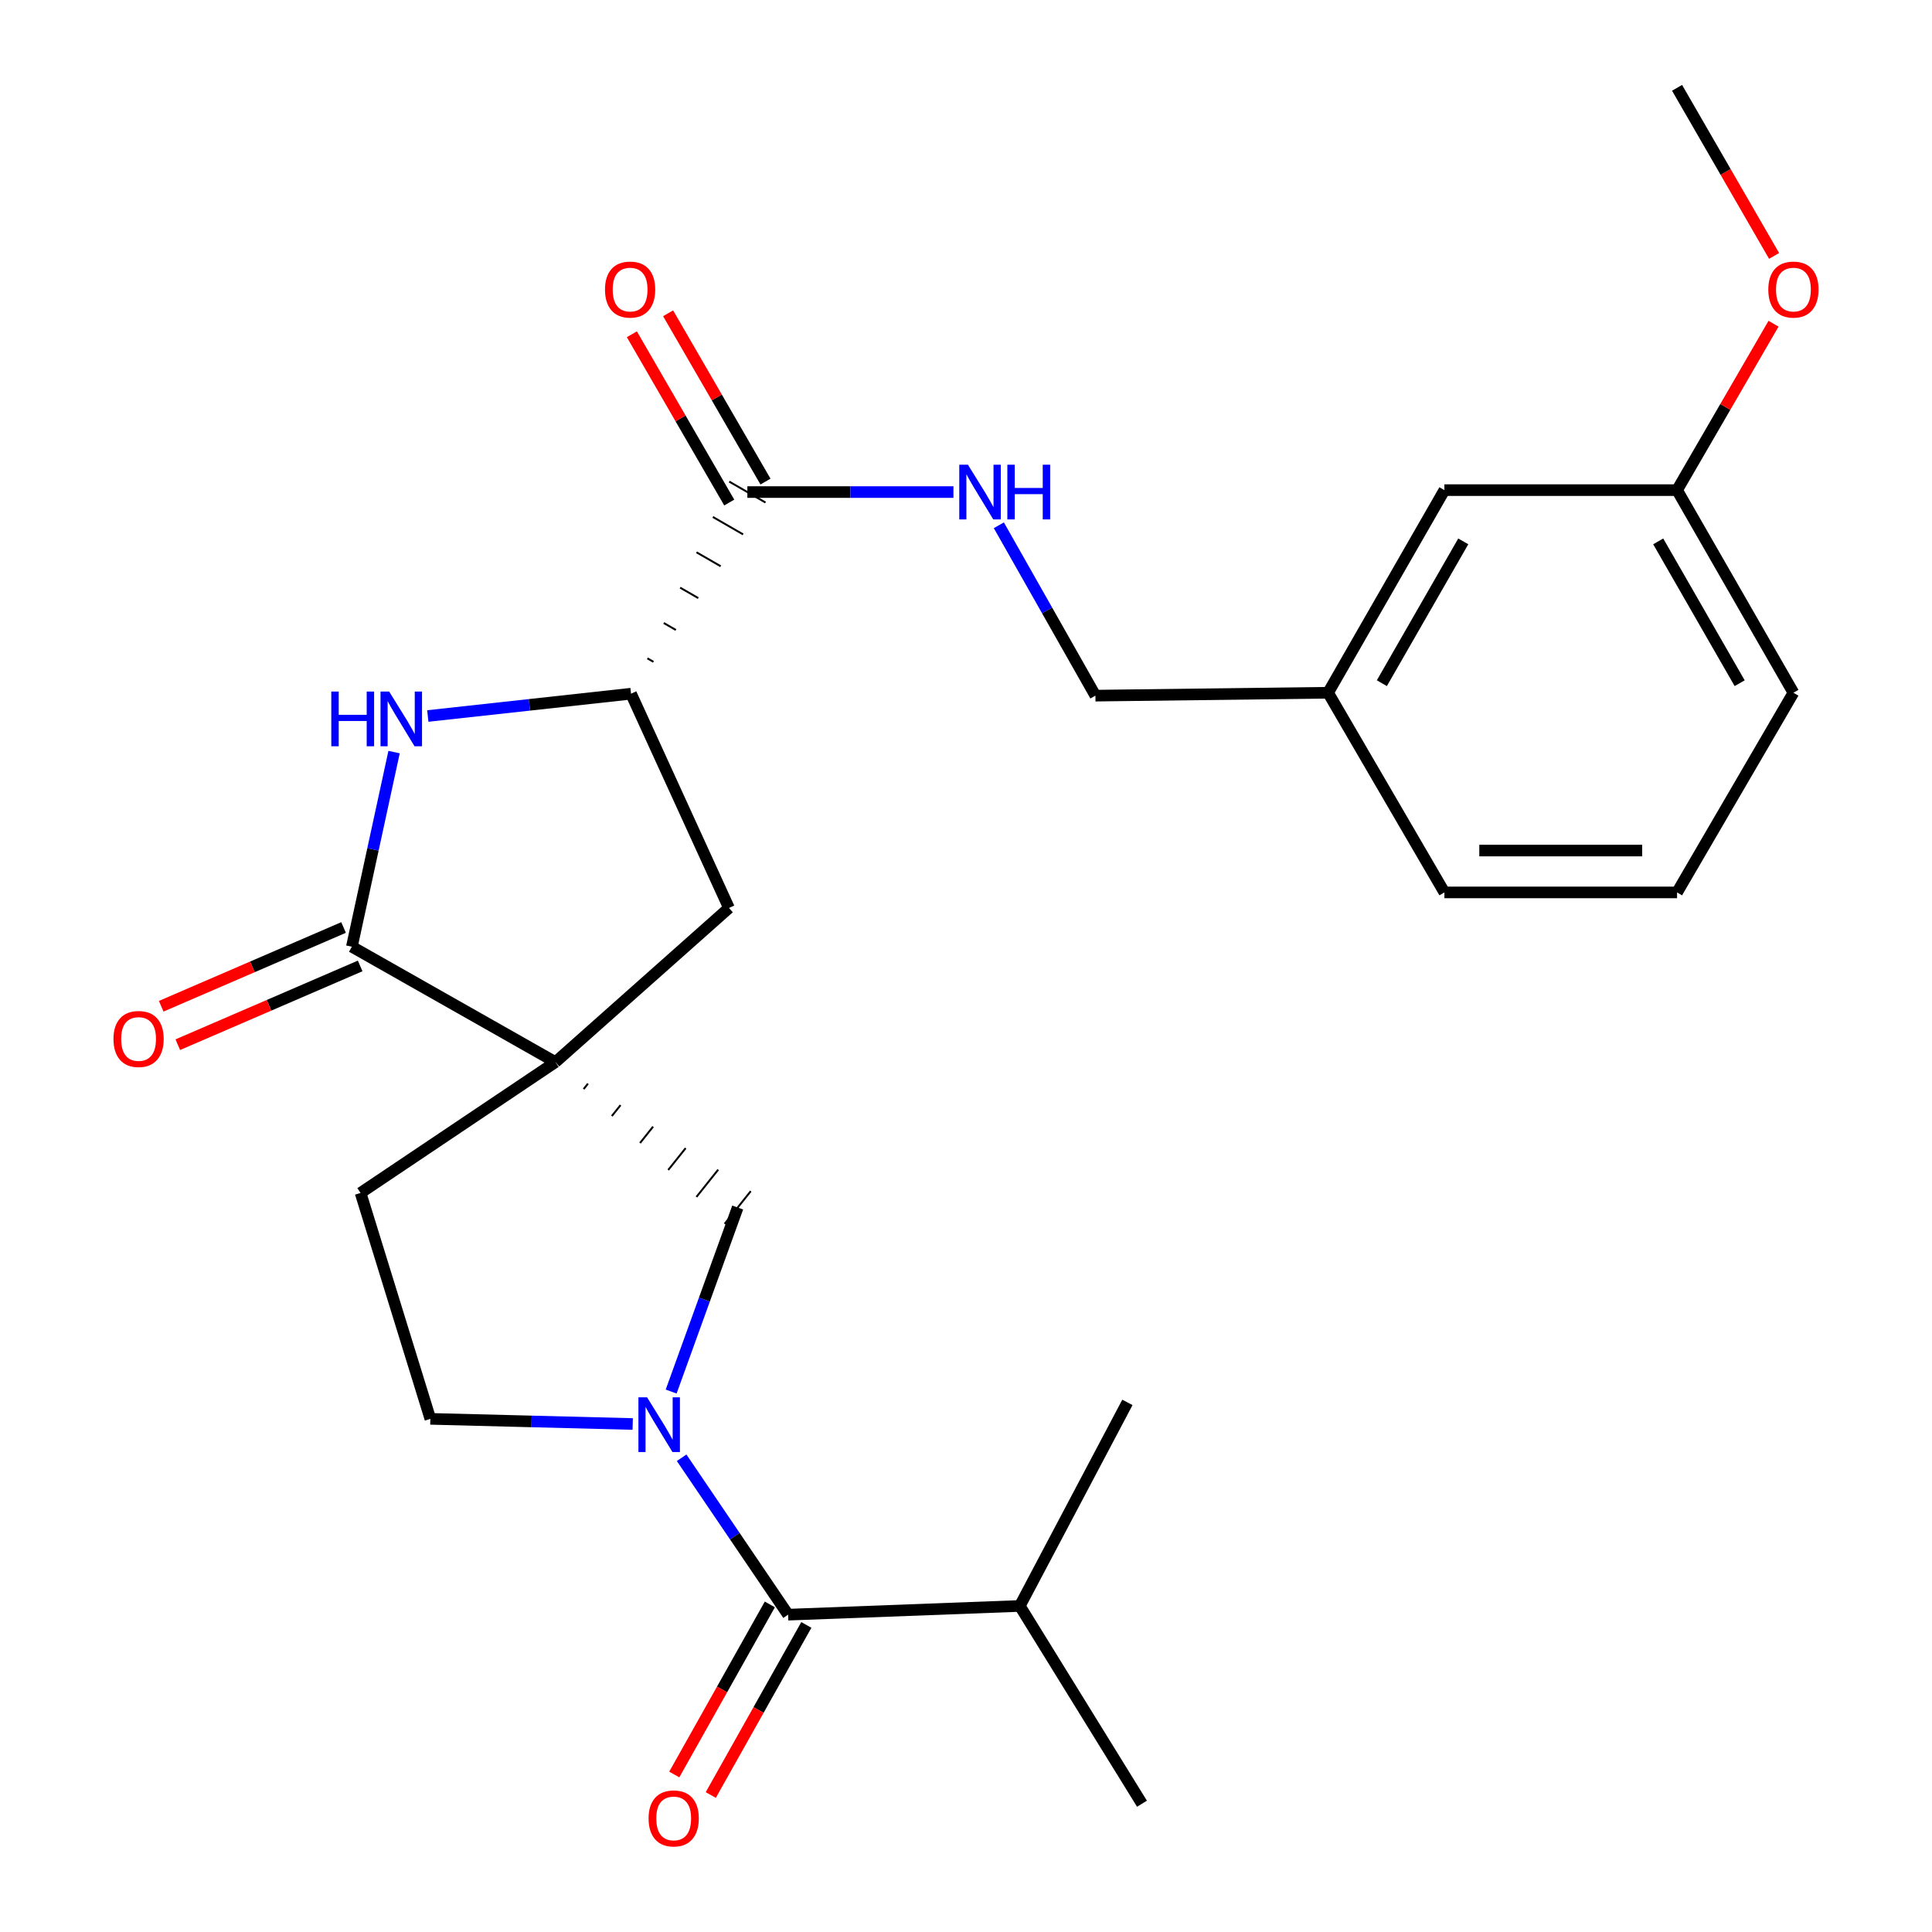 <?xml version='1.0' encoding='iso-8859-1'?>
<svg version='1.1' baseProfile='full'
              xmlns='http://www.w3.org/2000/svg'
                      xmlns:rdkit='http://www.rdkit.org/xml'
                      xmlns:xlink='http://www.w3.org/1999/xlink'
                  xml:space='preserve'
width='1000px' height='1000px' viewBox='0 0 1000 1000'>
<!-- END OF HEADER -->
<rect style='opacity:1.0;fill:#FFFFFF;stroke:none' width='1000' height='1000' x='0' y='0'> </rect>
<path class='bond-1' d='M 287.489,549.749 L 182.125,490.017' style='fill:none;fill-rule:evenodd;stroke:#000000;stroke-width:6px;stroke-linecap:butt;stroke-linejoin:miter;stroke-opacity:1' />
<path class='bond-5' d='M 302.085,563.705 L 304.338,560.881' style='fill:none;fill-rule:evenodd;stroke:#000000;stroke-width:1.0px;stroke-linecap:butt;stroke-linejoin:miter;stroke-opacity:1' />
<path class='bond-5' d='M 316.682,577.661 L 321.187,572.014' style='fill:none;fill-rule:evenodd;stroke:#000000;stroke-width:1.0px;stroke-linecap:butt;stroke-linejoin:miter;stroke-opacity:1' />
<path class='bond-5' d='M 331.278,591.616 L 338.036,583.146' style='fill:none;fill-rule:evenodd;stroke:#000000;stroke-width:1.0px;stroke-linecap:butt;stroke-linejoin:miter;stroke-opacity:1' />
<path class='bond-5' d='M 345.874,605.572 L 354.885,594.278' style='fill:none;fill-rule:evenodd;stroke:#000000;stroke-width:1.0px;stroke-linecap:butt;stroke-linejoin:miter;stroke-opacity:1' />
<path class='bond-5' d='M 360.47,619.528 L 371.734,605.41' style='fill:none;fill-rule:evenodd;stroke:#000000;stroke-width:1.0px;stroke-linecap:butt;stroke-linejoin:miter;stroke-opacity:1' />
<path class='bond-5' d='M 375.067,633.484 L 388.583,616.542' style='fill:none;fill-rule:evenodd;stroke:#000000;stroke-width:1.0px;stroke-linecap:butt;stroke-linejoin:miter;stroke-opacity:1' />
<path class='bond-7' d='M 287.489,549.749 L 377.31,469.958' style='fill:none;fill-rule:evenodd;stroke:#000000;stroke-width:6px;stroke-linecap:butt;stroke-linejoin:miter;stroke-opacity:1' />
<path class='bond-9' d='M 287.489,549.749 L 186.628,617.464' style='fill:none;fill-rule:evenodd;stroke:#000000;stroke-width:6px;stroke-linecap:butt;stroke-linejoin:miter;stroke-opacity:1' />
<path class='bond-0' d='M 347.389,720.261 L 364.607,672.637' style='fill:none;fill-rule:evenodd;stroke:#0000FF;stroke-width:6px;stroke-linecap:butt;stroke-linejoin:miter;stroke-opacity:1' />
<path class='bond-0' d='M 364.607,672.637 L 381.825,625.013' style='fill:none;fill-rule:evenodd;stroke:#000000;stroke-width:6px;stroke-linecap:butt;stroke-linejoin:miter;stroke-opacity:1' />
<path class='bond-3' d='M 352.812,754.54 L 380.364,795.147' style='fill:none;fill-rule:evenodd;stroke:#0000FF;stroke-width:6px;stroke-linecap:butt;stroke-linejoin:miter;stroke-opacity:1' />
<path class='bond-3' d='M 380.364,795.147 L 407.916,835.754' style='fill:none;fill-rule:evenodd;stroke:#000000;stroke-width:6px;stroke-linecap:butt;stroke-linejoin:miter;stroke-opacity:1' />
<path class='bond-26' d='M 327.487,737.061 L 275.118,735.73' style='fill:none;fill-rule:evenodd;stroke:#0000FF;stroke-width:6px;stroke-linecap:butt;stroke-linejoin:miter;stroke-opacity:1' />
<path class='bond-26' d='M 275.118,735.73 L 222.749,734.399' style='fill:none;fill-rule:evenodd;stroke:#000000;stroke-width:6px;stroke-linecap:butt;stroke-linejoin:miter;stroke-opacity:1' />
<path class='bond-2' d='M 182.125,490.017 L 193.049,439.65' style='fill:none;fill-rule:evenodd;stroke:#000000;stroke-width:6px;stroke-linecap:butt;stroke-linejoin:miter;stroke-opacity:1' />
<path class='bond-2' d='M 193.049,439.65 L 203.973,389.283' style='fill:none;fill-rule:evenodd;stroke:#0000FF;stroke-width:6px;stroke-linecap:butt;stroke-linejoin:miter;stroke-opacity:1' />
<path class='bond-11' d='M 177.828,480.069 L 130.633,500.453' style='fill:none;fill-rule:evenodd;stroke:#000000;stroke-width:6px;stroke-linecap:butt;stroke-linejoin:miter;stroke-opacity:1' />
<path class='bond-11' d='M 130.633,500.453 L 83.438,520.836' style='fill:none;fill-rule:evenodd;stroke:#FF0000;stroke-width:6px;stroke-linecap:butt;stroke-linejoin:miter;stroke-opacity:1' />
<path class='bond-11' d='M 186.421,499.965 L 139.226,520.349' style='fill:none;fill-rule:evenodd;stroke:#000000;stroke-width:6px;stroke-linecap:butt;stroke-linejoin:miter;stroke-opacity:1' />
<path class='bond-11' d='M 139.226,520.349 L 92.03,540.732' style='fill:none;fill-rule:evenodd;stroke:#FF0000;stroke-width:6px;stroke-linecap:butt;stroke-linejoin:miter;stroke-opacity:1' />
<path class='bond-27' d='M 221.429,370.6 L 274.025,364.828' style='fill:none;fill-rule:evenodd;stroke:#0000FF;stroke-width:6px;stroke-linecap:butt;stroke-linejoin:miter;stroke-opacity:1' />
<path class='bond-27' d='M 274.025,364.828 L 326.62,359.055' style='fill:none;fill-rule:evenodd;stroke:#000000;stroke-width:6px;stroke-linecap:butt;stroke-linejoin:miter;stroke-opacity:1' />
<path class='bond-12' d='M 398.469,830.445 L 373.735,874.463' style='fill:none;fill-rule:evenodd;stroke:#000000;stroke-width:6px;stroke-linecap:butt;stroke-linejoin:miter;stroke-opacity:1' />
<path class='bond-12' d='M 373.735,874.463 L 349,918.48' style='fill:none;fill-rule:evenodd;stroke:#FF0000;stroke-width:6px;stroke-linecap:butt;stroke-linejoin:miter;stroke-opacity:1' />
<path class='bond-12' d='M 417.363,841.062 L 392.628,885.08' style='fill:none;fill-rule:evenodd;stroke:#000000;stroke-width:6px;stroke-linecap:butt;stroke-linejoin:miter;stroke-opacity:1' />
<path class='bond-12' d='M 392.628,885.08 L 367.894,929.097' style='fill:none;fill-rule:evenodd;stroke:#FF0000;stroke-width:6px;stroke-linecap:butt;stroke-linejoin:miter;stroke-opacity:1' />
<path class='bond-14' d='M 407.916,835.754 L 527.849,831.239' style='fill:none;fill-rule:evenodd;stroke:#000000;stroke-width:6px;stroke-linecap:butt;stroke-linejoin:miter;stroke-opacity:1' />
<path class='bond-4' d='M 326.62,359.055 L 377.31,469.958' style='fill:none;fill-rule:evenodd;stroke:#000000;stroke-width:6px;stroke-linecap:butt;stroke-linejoin:miter;stroke-opacity:1' />
<path class='bond-6' d='M 338.22,342.564 L 335.091,340.759' style='fill:none;fill-rule:evenodd;stroke:#000000;stroke-width:1.0px;stroke-linecap:butt;stroke-linejoin:miter;stroke-opacity:1' />
<path class='bond-6' d='M 349.82,326.072 L 343.563,322.462' style='fill:none;fill-rule:evenodd;stroke:#000000;stroke-width:1.0px;stroke-linecap:butt;stroke-linejoin:miter;stroke-opacity:1' />
<path class='bond-6' d='M 361.42,309.581 L 352.034,304.165' style='fill:none;fill-rule:evenodd;stroke:#000000;stroke-width:1.0px;stroke-linecap:butt;stroke-linejoin:miter;stroke-opacity:1' />
<path class='bond-6' d='M 373.02,293.089 L 360.505,285.868' style='fill:none;fill-rule:evenodd;stroke:#000000;stroke-width:1.0px;stroke-linecap:butt;stroke-linejoin:miter;stroke-opacity:1' />
<path class='bond-6' d='M 384.62,276.597 L 368.976,267.572' style='fill:none;fill-rule:evenodd;stroke:#000000;stroke-width:1.0px;stroke-linecap:butt;stroke-linejoin:miter;stroke-opacity:1' />
<path class='bond-6' d='M 396.22,260.106 L 377.447,249.275' style='fill:none;fill-rule:evenodd;stroke:#000000;stroke-width:1.0px;stroke-linecap:butt;stroke-linejoin:miter;stroke-opacity:1' />
<path class='bond-8' d='M 386.834,254.69 L 440.172,254.69' style='fill:none;fill-rule:evenodd;stroke:#000000;stroke-width:6px;stroke-linecap:butt;stroke-linejoin:miter;stroke-opacity:1' />
<path class='bond-8' d='M 440.172,254.69 L 493.51,254.69' style='fill:none;fill-rule:evenodd;stroke:#0000FF;stroke-width:6px;stroke-linecap:butt;stroke-linejoin:miter;stroke-opacity:1' />
<path class='bond-13' d='M 396.213,249.263 L 371.012,205.711' style='fill:none;fill-rule:evenodd;stroke:#000000;stroke-width:6px;stroke-linecap:butt;stroke-linejoin:miter;stroke-opacity:1' />
<path class='bond-13' d='M 371.012,205.711 L 345.811,162.158' style='fill:none;fill-rule:evenodd;stroke:#FF0000;stroke-width:6px;stroke-linecap:butt;stroke-linejoin:miter;stroke-opacity:1' />
<path class='bond-13' d='M 377.454,260.117 L 352.254,216.565' style='fill:none;fill-rule:evenodd;stroke:#000000;stroke-width:6px;stroke-linecap:butt;stroke-linejoin:miter;stroke-opacity:1' />
<path class='bond-13' d='M 352.254,216.565 L 327.053,173.012' style='fill:none;fill-rule:evenodd;stroke:#FF0000;stroke-width:6px;stroke-linecap:butt;stroke-linejoin:miter;stroke-opacity:1' />
<path class='bond-15' d='M 517.001,271.878 L 541.991,315.973' style='fill:none;fill-rule:evenodd;stroke:#0000FF;stroke-width:6px;stroke-linecap:butt;stroke-linejoin:miter;stroke-opacity:1' />
<path class='bond-15' d='M 541.991,315.973 L 566.98,360.067' style='fill:none;fill-rule:evenodd;stroke:#000000;stroke-width:6px;stroke-linecap:butt;stroke-linejoin:miter;stroke-opacity:1' />
<path class='bond-10' d='M 186.628,617.464 L 222.749,734.399' style='fill:none;fill-rule:evenodd;stroke:#000000;stroke-width:6px;stroke-linecap:butt;stroke-linejoin:miter;stroke-opacity:1' />
<path class='bond-23' d='M 527.849,831.239 L 583.547,725.874' style='fill:none;fill-rule:evenodd;stroke:#000000;stroke-width:6px;stroke-linecap:butt;stroke-linejoin:miter;stroke-opacity:1' />
<path class='bond-24' d='M 527.849,831.239 L 591.085,933.605' style='fill:none;fill-rule:evenodd;stroke:#000000;stroke-width:6px;stroke-linecap:butt;stroke-linejoin:miter;stroke-opacity:1' />
<path class='bond-17' d='M 566.98,360.067 L 687.419,358.562' style='fill:none;fill-rule:evenodd;stroke:#000000;stroke-width:6px;stroke-linecap:butt;stroke-linejoin:miter;stroke-opacity:1' />
<path class='bond-16' d='M 747.62,253.691 L 687.419,358.562' style='fill:none;fill-rule:evenodd;stroke:#000000;stroke-width:6px;stroke-linecap:butt;stroke-linejoin:miter;stroke-opacity:1' />
<path class='bond-16' d='M 757.386,280.211 L 715.245,353.621' style='fill:none;fill-rule:evenodd;stroke:#000000;stroke-width:6px;stroke-linecap:butt;stroke-linejoin:miter;stroke-opacity:1' />
<path class='bond-18' d='M 747.62,253.691 L 868.047,253.691' style='fill:none;fill-rule:evenodd;stroke:#000000;stroke-width:6px;stroke-linecap:butt;stroke-linejoin:miter;stroke-opacity:1' />
<path class='bond-21' d='M 687.419,358.562 L 747.62,461.915' style='fill:none;fill-rule:evenodd;stroke:#000000;stroke-width:6px;stroke-linecap:butt;stroke-linejoin:miter;stroke-opacity:1' />
<path class='bond-19' d='M 868.047,253.691 L 893.012,210.624' style='fill:none;fill-rule:evenodd;stroke:#000000;stroke-width:6px;stroke-linecap:butt;stroke-linejoin:miter;stroke-opacity:1' />
<path class='bond-19' d='M 893.012,210.624 L 917.976,167.558' style='fill:none;fill-rule:evenodd;stroke:#FF0000;stroke-width:6px;stroke-linecap:butt;stroke-linejoin:miter;stroke-opacity:1' />
<path class='bond-28' d='M 868.047,253.691 L 928.272,358.562' style='fill:none;fill-rule:evenodd;stroke:#000000;stroke-width:6px;stroke-linecap:butt;stroke-linejoin:miter;stroke-opacity:1' />
<path class='bond-28' d='M 858.287,280.215 L 900.445,353.624' style='fill:none;fill-rule:evenodd;stroke:#000000;stroke-width:6px;stroke-linecap:butt;stroke-linejoin:miter;stroke-opacity:1' />
<path class='bond-25' d='M 918.268,132.464 L 893.158,88.959' style='fill:none;fill-rule:evenodd;stroke:#FF0000;stroke-width:6px;stroke-linecap:butt;stroke-linejoin:miter;stroke-opacity:1' />
<path class='bond-25' d='M 893.158,88.959 L 868.047,45.455' style='fill:none;fill-rule:evenodd;stroke:#000000;stroke-width:6px;stroke-linecap:butt;stroke-linejoin:miter;stroke-opacity:1' />
<path class='bond-20' d='M 868.047,461.915 L 747.62,461.915' style='fill:none;fill-rule:evenodd;stroke:#000000;stroke-width:6px;stroke-linecap:butt;stroke-linejoin:miter;stroke-opacity:1' />
<path class='bond-20' d='M 849.983,440.243 L 765.684,440.243' style='fill:none;fill-rule:evenodd;stroke:#000000;stroke-width:6px;stroke-linecap:butt;stroke-linejoin:miter;stroke-opacity:1' />
<path class='bond-22' d='M 868.047,461.915 L 928.272,358.562' style='fill:none;fill-rule:evenodd;stroke:#000000;stroke-width:6px;stroke-linecap:butt;stroke-linejoin:miter;stroke-opacity:1' />
<path  class='atom-1' d='M 334.929 723.249
L 344.209 738.249
Q 345.129 739.729, 346.609 742.409
Q 348.089 745.089, 348.169 745.249
L 348.169 723.249
L 351.929 723.249
L 351.929 751.569
L 348.049 751.569
L 338.089 735.169
Q 336.929 733.249, 335.689 731.049
Q 334.489 728.849, 334.129 728.169
L 334.129 751.569
L 330.449 751.569
L 330.449 723.249
L 334.929 723.249
' fill='#0000FF'/>
<path  class='atom-3' d='M 171.478 357.947
L 175.318 357.947
L 175.318 369.987
L 189.798 369.987
L 189.798 357.947
L 193.638 357.947
L 193.638 386.267
L 189.798 386.267
L 189.798 373.187
L 175.318 373.187
L 175.318 386.267
L 171.478 386.267
L 171.478 357.947
' fill='#0000FF'/>
<path  class='atom-3' d='M 201.438 357.947
L 210.718 372.947
Q 211.638 374.427, 213.118 377.107
Q 214.598 379.787, 214.678 379.947
L 214.678 357.947
L 218.438 357.947
L 218.438 386.267
L 214.558 386.267
L 204.598 369.867
Q 203.438 367.947, 202.198 365.747
Q 200.998 363.547, 200.638 362.867
L 200.638 386.267
L 196.958 386.267
L 196.958 357.947
L 201.438 357.947
' fill='#0000FF'/>
<path  class='atom-9' d='M 501 240.53
L 510.28 255.53
Q 511.2 257.01, 512.68 259.69
Q 514.16 262.37, 514.24 262.53
L 514.24 240.53
L 518 240.53
L 518 268.85
L 514.12 268.85
L 504.16 252.45
Q 503 250.53, 501.76 248.33
Q 500.56 246.13, 500.2 245.45
L 500.2 268.85
L 496.52 268.85
L 496.52 240.53
L 501 240.53
' fill='#0000FF'/>
<path  class='atom-9' d='M 521.4 240.53
L 525.24 240.53
L 525.24 252.57
L 539.72 252.57
L 539.72 240.53
L 543.56 240.53
L 543.56 268.85
L 539.72 268.85
L 539.72 255.77
L 525.24 255.77
L 525.24 268.85
L 521.4 268.85
L 521.4 240.53
' fill='#0000FF'/>
<path  class='atom-12' d='M 58.728 537.777
Q 58.728 530.977, 62.088 527.177
Q 65.448 523.377, 71.728 523.377
Q 78.008 523.377, 81.368 527.177
Q 84.728 530.977, 84.728 537.777
Q 84.728 544.657, 81.328 548.577
Q 77.928 552.457, 71.728 552.457
Q 65.488 552.457, 62.088 548.577
Q 58.728 544.697, 58.728 537.777
M 71.728 549.257
Q 76.048 549.257, 78.368 546.377
Q 80.728 543.457, 80.728 537.777
Q 80.728 532.217, 78.368 529.417
Q 76.048 526.577, 71.728 526.577
Q 67.408 526.577, 65.048 529.377
Q 62.728 532.177, 62.728 537.777
Q 62.728 543.497, 65.048 546.377
Q 67.408 549.257, 71.728 549.257
' fill='#FF0000'/>
<path  class='atom-13' d='M 335.702 941.21
Q 335.702 934.41, 339.062 930.61
Q 342.422 926.81, 348.702 926.81
Q 354.982 926.81, 358.342 930.61
Q 361.702 934.41, 361.702 941.21
Q 361.702 948.09, 358.302 952.01
Q 354.902 955.89, 348.702 955.89
Q 342.462 955.89, 339.062 952.01
Q 335.702 948.13, 335.702 941.21
M 348.702 952.69
Q 353.022 952.69, 355.342 949.81
Q 357.702 946.89, 357.702 941.21
Q 357.702 935.65, 355.342 932.85
Q 353.022 930.01, 348.702 930.01
Q 344.382 930.01, 342.022 932.81
Q 339.702 935.61, 339.702 941.21
Q 339.702 946.93, 342.022 949.81
Q 344.382 952.69, 348.702 952.69
' fill='#FF0000'/>
<path  class='atom-14' d='M 313.139 149.876
Q 313.139 143.076, 316.499 139.276
Q 319.859 135.476, 326.139 135.476
Q 332.419 135.476, 335.779 139.276
Q 339.139 143.076, 339.139 149.876
Q 339.139 156.756, 335.739 160.676
Q 332.339 164.556, 326.139 164.556
Q 319.899 164.556, 316.499 160.676
Q 313.139 156.796, 313.139 149.876
M 326.139 161.356
Q 330.459 161.356, 332.779 158.476
Q 335.139 155.556, 335.139 149.876
Q 335.139 144.316, 332.779 141.516
Q 330.459 138.676, 326.139 138.676
Q 321.819 138.676, 319.459 141.476
Q 317.139 144.276, 317.139 149.876
Q 317.139 155.596, 319.459 158.476
Q 321.819 161.356, 326.139 161.356
' fill='#FF0000'/>
<path  class='atom-20' d='M 915.272 149.876
Q 915.272 143.076, 918.632 139.276
Q 921.992 135.476, 928.272 135.476
Q 934.552 135.476, 937.912 139.276
Q 941.272 143.076, 941.272 149.876
Q 941.272 156.756, 937.872 160.676
Q 934.472 164.556, 928.272 164.556
Q 922.032 164.556, 918.632 160.676
Q 915.272 156.796, 915.272 149.876
M 928.272 161.356
Q 932.592 161.356, 934.912 158.476
Q 937.272 155.556, 937.272 149.876
Q 937.272 144.316, 934.912 141.516
Q 932.592 138.676, 928.272 138.676
Q 923.952 138.676, 921.592 141.476
Q 919.272 144.276, 919.272 149.876
Q 919.272 155.596, 921.592 158.476
Q 923.952 161.356, 928.272 161.356
' fill='#FF0000'/>
</svg>

